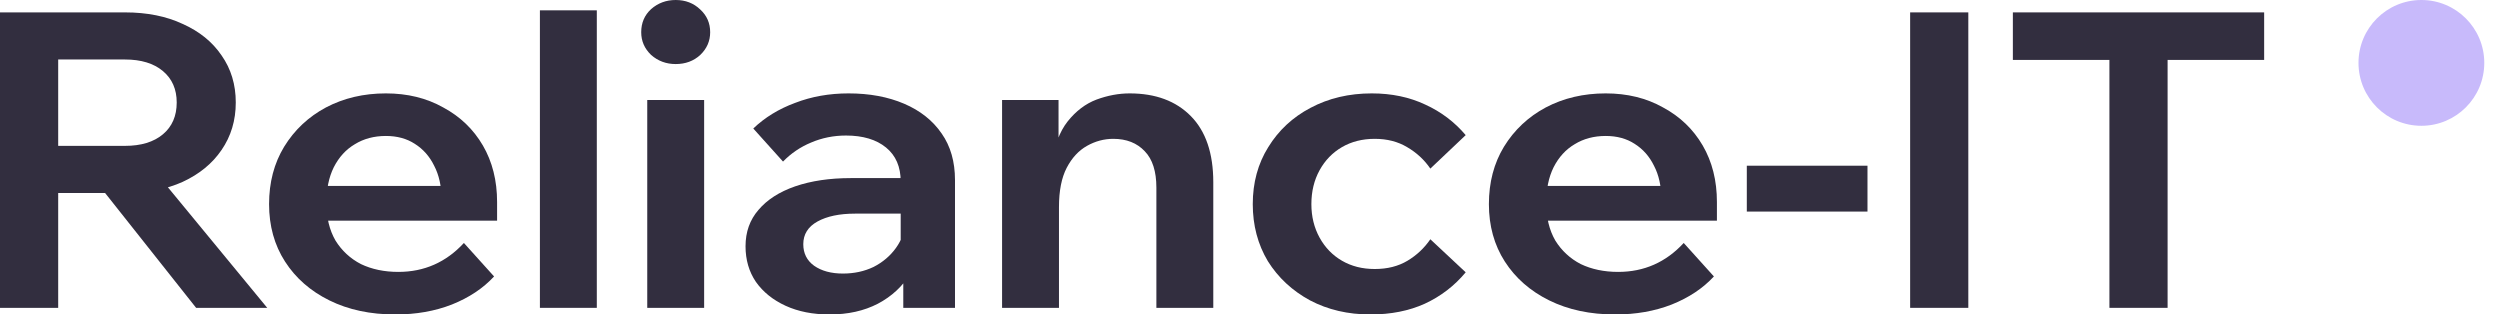 <svg width="159" height="20" viewBox="0 0 159 20" fill="none" xmlns="http://www.w3.org/2000/svg">
<circle cx="154" cy="4" r="4" fill="#C8BAFB"/>
<path d="M3.701 19.579H0V0.788H7.95C9.357 0.788 10.581 1.034 11.623 1.524C12.683 1.997 13.505 2.663 14.09 3.522C14.693 4.38 14.995 5.379 14.995 6.518C14.995 7.657 14.693 8.664 14.09 9.54C13.505 10.399 12.683 11.073 11.623 11.564C10.581 12.037 9.357 12.273 7.95 12.273H3.427V9.277H7.95C8.973 9.277 9.777 9.032 10.362 8.541C10.947 8.051 11.239 7.376 11.239 6.518C11.239 5.677 10.947 5.011 10.362 4.52C9.777 4.03 8.973 3.784 7.95 3.784H3.701V19.579ZM16.996 19.579H12.473L5.537 10.828H9.786L16.996 19.579Z" fill="#322E3F"/>
<path d="M29.504 15.453L31.423 17.582C30.728 18.335 29.833 18.931 28.736 19.369C27.658 19.79 26.461 20 25.145 20C23.555 20 22.157 19.702 20.951 19.106C19.745 18.511 18.804 17.687 18.128 16.636C17.451 15.585 17.113 14.367 17.113 12.983C17.113 11.599 17.433 10.381 18.073 9.33C18.731 8.261 19.617 7.429 20.732 6.833C21.865 6.237 23.135 5.94 24.542 5.94C25.913 5.94 27.128 6.237 28.188 6.833C29.266 7.411 30.107 8.217 30.71 9.251C31.313 10.285 31.615 11.485 31.615 12.851V13.009H28.078V12.641C28.078 11.835 27.923 11.134 27.612 10.539C27.32 9.943 26.909 9.479 26.379 9.146C25.867 8.813 25.255 8.647 24.542 8.647C23.793 8.647 23.135 8.822 22.568 9.172C22.002 9.505 21.554 9.996 21.225 10.644C20.915 11.275 20.759 12.028 20.759 12.904C20.759 13.833 20.951 14.63 21.335 15.296C21.737 15.944 22.276 16.443 22.952 16.794C23.647 17.127 24.442 17.293 25.337 17.293C26.982 17.293 28.371 16.68 29.504 15.453ZM31.615 14.034H19.443V11.826H31.176L31.615 12.851V14.034Z" fill="#322E3F"/>
<path d="M37.957 19.579H34.338V0.657H37.957V19.579Z" fill="#322E3F"/>
<path d="M44.783 19.579H41.165V6.36H44.783V19.579ZM42.974 4.074C42.371 4.074 41.85 3.881 41.411 3.495C40.991 3.092 40.781 2.611 40.781 2.05C40.781 1.454 40.991 0.964 41.411 0.578C41.85 0.193 42.371 0 42.974 0C43.595 0 44.116 0.201 44.536 0.604C44.957 0.99 45.167 1.472 45.167 2.05C45.167 2.611 44.957 3.092 44.536 3.495C44.116 3.881 43.595 4.074 42.974 4.074Z" fill="#322E3F"/>
<path d="M60.738 19.579H57.449V16.925L57.284 16.505V11.537C57.284 10.609 56.974 9.89 56.352 9.382C55.731 8.874 54.881 8.62 53.803 8.62C53.017 8.62 52.277 8.769 51.582 9.067C50.906 9.347 50.312 9.75 49.8 10.276L47.909 8.173C48.64 7.473 49.526 6.929 50.568 6.544C51.61 6.141 52.743 5.94 53.967 5.94C55.301 5.94 56.48 6.159 57.504 6.597C58.527 7.035 59.322 7.665 59.888 8.489C60.455 9.295 60.738 10.285 60.738 11.459V19.579ZM52.761 20C51.701 20 50.769 19.816 49.965 19.448C49.161 19.08 48.53 18.572 48.073 17.924C47.635 17.276 47.416 16.522 47.416 15.664C47.416 14.752 47.69 13.982 48.238 13.351C48.786 12.703 49.563 12.203 50.568 11.853C51.591 11.502 52.77 11.327 54.104 11.327H57.641V13.587H54.378C53.392 13.587 52.596 13.754 51.993 14.087C51.39 14.42 51.089 14.901 51.089 15.532C51.089 16.11 51.317 16.566 51.774 16.899C52.249 17.232 52.861 17.398 53.611 17.398C54.324 17.398 54.972 17.258 55.557 16.978C56.142 16.68 56.617 16.277 56.983 15.769C57.348 15.261 57.558 14.682 57.613 14.034L58.655 14.507C58.655 15.594 58.408 16.548 57.915 17.372C57.421 18.195 56.727 18.844 55.831 19.317C54.954 19.772 53.931 20 52.761 20Z" fill="#322E3F"/>
<path d="M77.165 19.579H73.546V11.932C73.546 10.898 73.299 10.127 72.806 9.619C72.312 9.093 71.645 8.83 70.805 8.83C70.22 8.83 69.662 8.979 69.133 9.277C68.603 9.575 68.173 10.039 67.844 10.67C67.515 11.301 67.351 12.133 67.351 13.167V19.579H63.732V6.36H67.323V10.46H66.885C67.049 9.286 67.387 8.375 67.899 7.727C68.429 7.061 69.041 6.597 69.736 6.334C70.448 6.071 71.152 5.94 71.846 5.94C73.491 5.94 74.789 6.421 75.739 7.385C76.689 8.349 77.165 9.75 77.165 11.59V19.579Z" fill="#322E3F"/>
<path d="M90.97 15.217L93.218 17.319C92.505 18.178 91.637 18.844 90.614 19.317C89.609 19.772 88.457 20 87.16 20C85.734 20 84.455 19.702 83.322 19.106C82.189 18.493 81.293 17.661 80.635 16.61C79.996 15.541 79.676 14.332 79.676 12.983C79.676 11.616 80.005 10.407 80.663 9.356C81.321 8.287 82.216 7.455 83.349 6.859C84.501 6.246 85.798 5.94 87.242 5.94C88.503 5.94 89.636 6.176 90.641 6.649C91.646 7.105 92.505 7.753 93.218 8.594L90.97 10.723C90.586 10.162 90.093 9.707 89.49 9.356C88.905 9.006 88.22 8.83 87.434 8.83C86.648 8.83 85.953 9.006 85.35 9.356C84.747 9.707 84.272 10.197 83.925 10.828C83.578 11.459 83.404 12.177 83.404 12.983C83.404 13.771 83.578 14.481 83.925 15.112C84.272 15.742 84.747 16.233 85.35 16.583C85.953 16.934 86.648 17.109 87.434 17.109C88.238 17.109 88.932 16.934 89.517 16.583C90.102 16.233 90.586 15.777 90.97 15.217Z" fill="#322E3F"/>
<path d="M107.085 15.453L109.004 17.582C108.309 18.335 107.414 18.931 106.317 19.369C105.239 19.79 104.042 20 102.726 20C101.136 20 99.738 19.702 98.532 19.106C97.326 18.511 96.385 17.687 95.708 16.636C95.032 15.585 94.694 14.367 94.694 12.983C94.694 11.599 95.014 10.381 95.653 9.33C96.311 8.261 97.198 7.429 98.313 6.833C99.446 6.237 100.716 5.94 102.123 5.94C103.494 5.94 104.709 6.237 105.769 6.833C106.847 7.411 107.688 8.217 108.291 9.251C108.894 10.285 109.196 11.485 109.196 12.851V13.009H105.659V12.641C105.659 11.835 105.504 11.134 105.193 10.539C104.901 9.943 104.49 9.479 103.96 9.146C103.448 8.813 102.836 8.647 102.123 8.647C101.374 8.647 100.716 8.822 100.149 9.172C99.583 9.505 99.135 9.996 98.806 10.644C98.495 11.275 98.34 12.028 98.34 12.904C98.34 13.833 98.532 14.63 98.916 15.296C99.318 15.944 99.857 16.443 100.533 16.794C101.228 17.127 102.023 17.293 102.918 17.293C104.563 17.293 105.952 16.68 107.085 15.453ZM109.196 14.034H97.024V11.826H108.757L109.196 12.851V14.034Z" fill="#322E3F"/>
<path d="M118.772 13.456H111.097V10.539H118.772V13.456Z" fill="#322E3F"/>
<path d="M125.185 19.579H121.485V0.788H125.185V19.579Z" fill="#322E3F"/>
<path d="M137.859 19.579H134.159V3.548H137.859V19.579ZM144 3.811H128.018V0.788H144V3.811Z" fill="#322E3F"/>
</svg>
